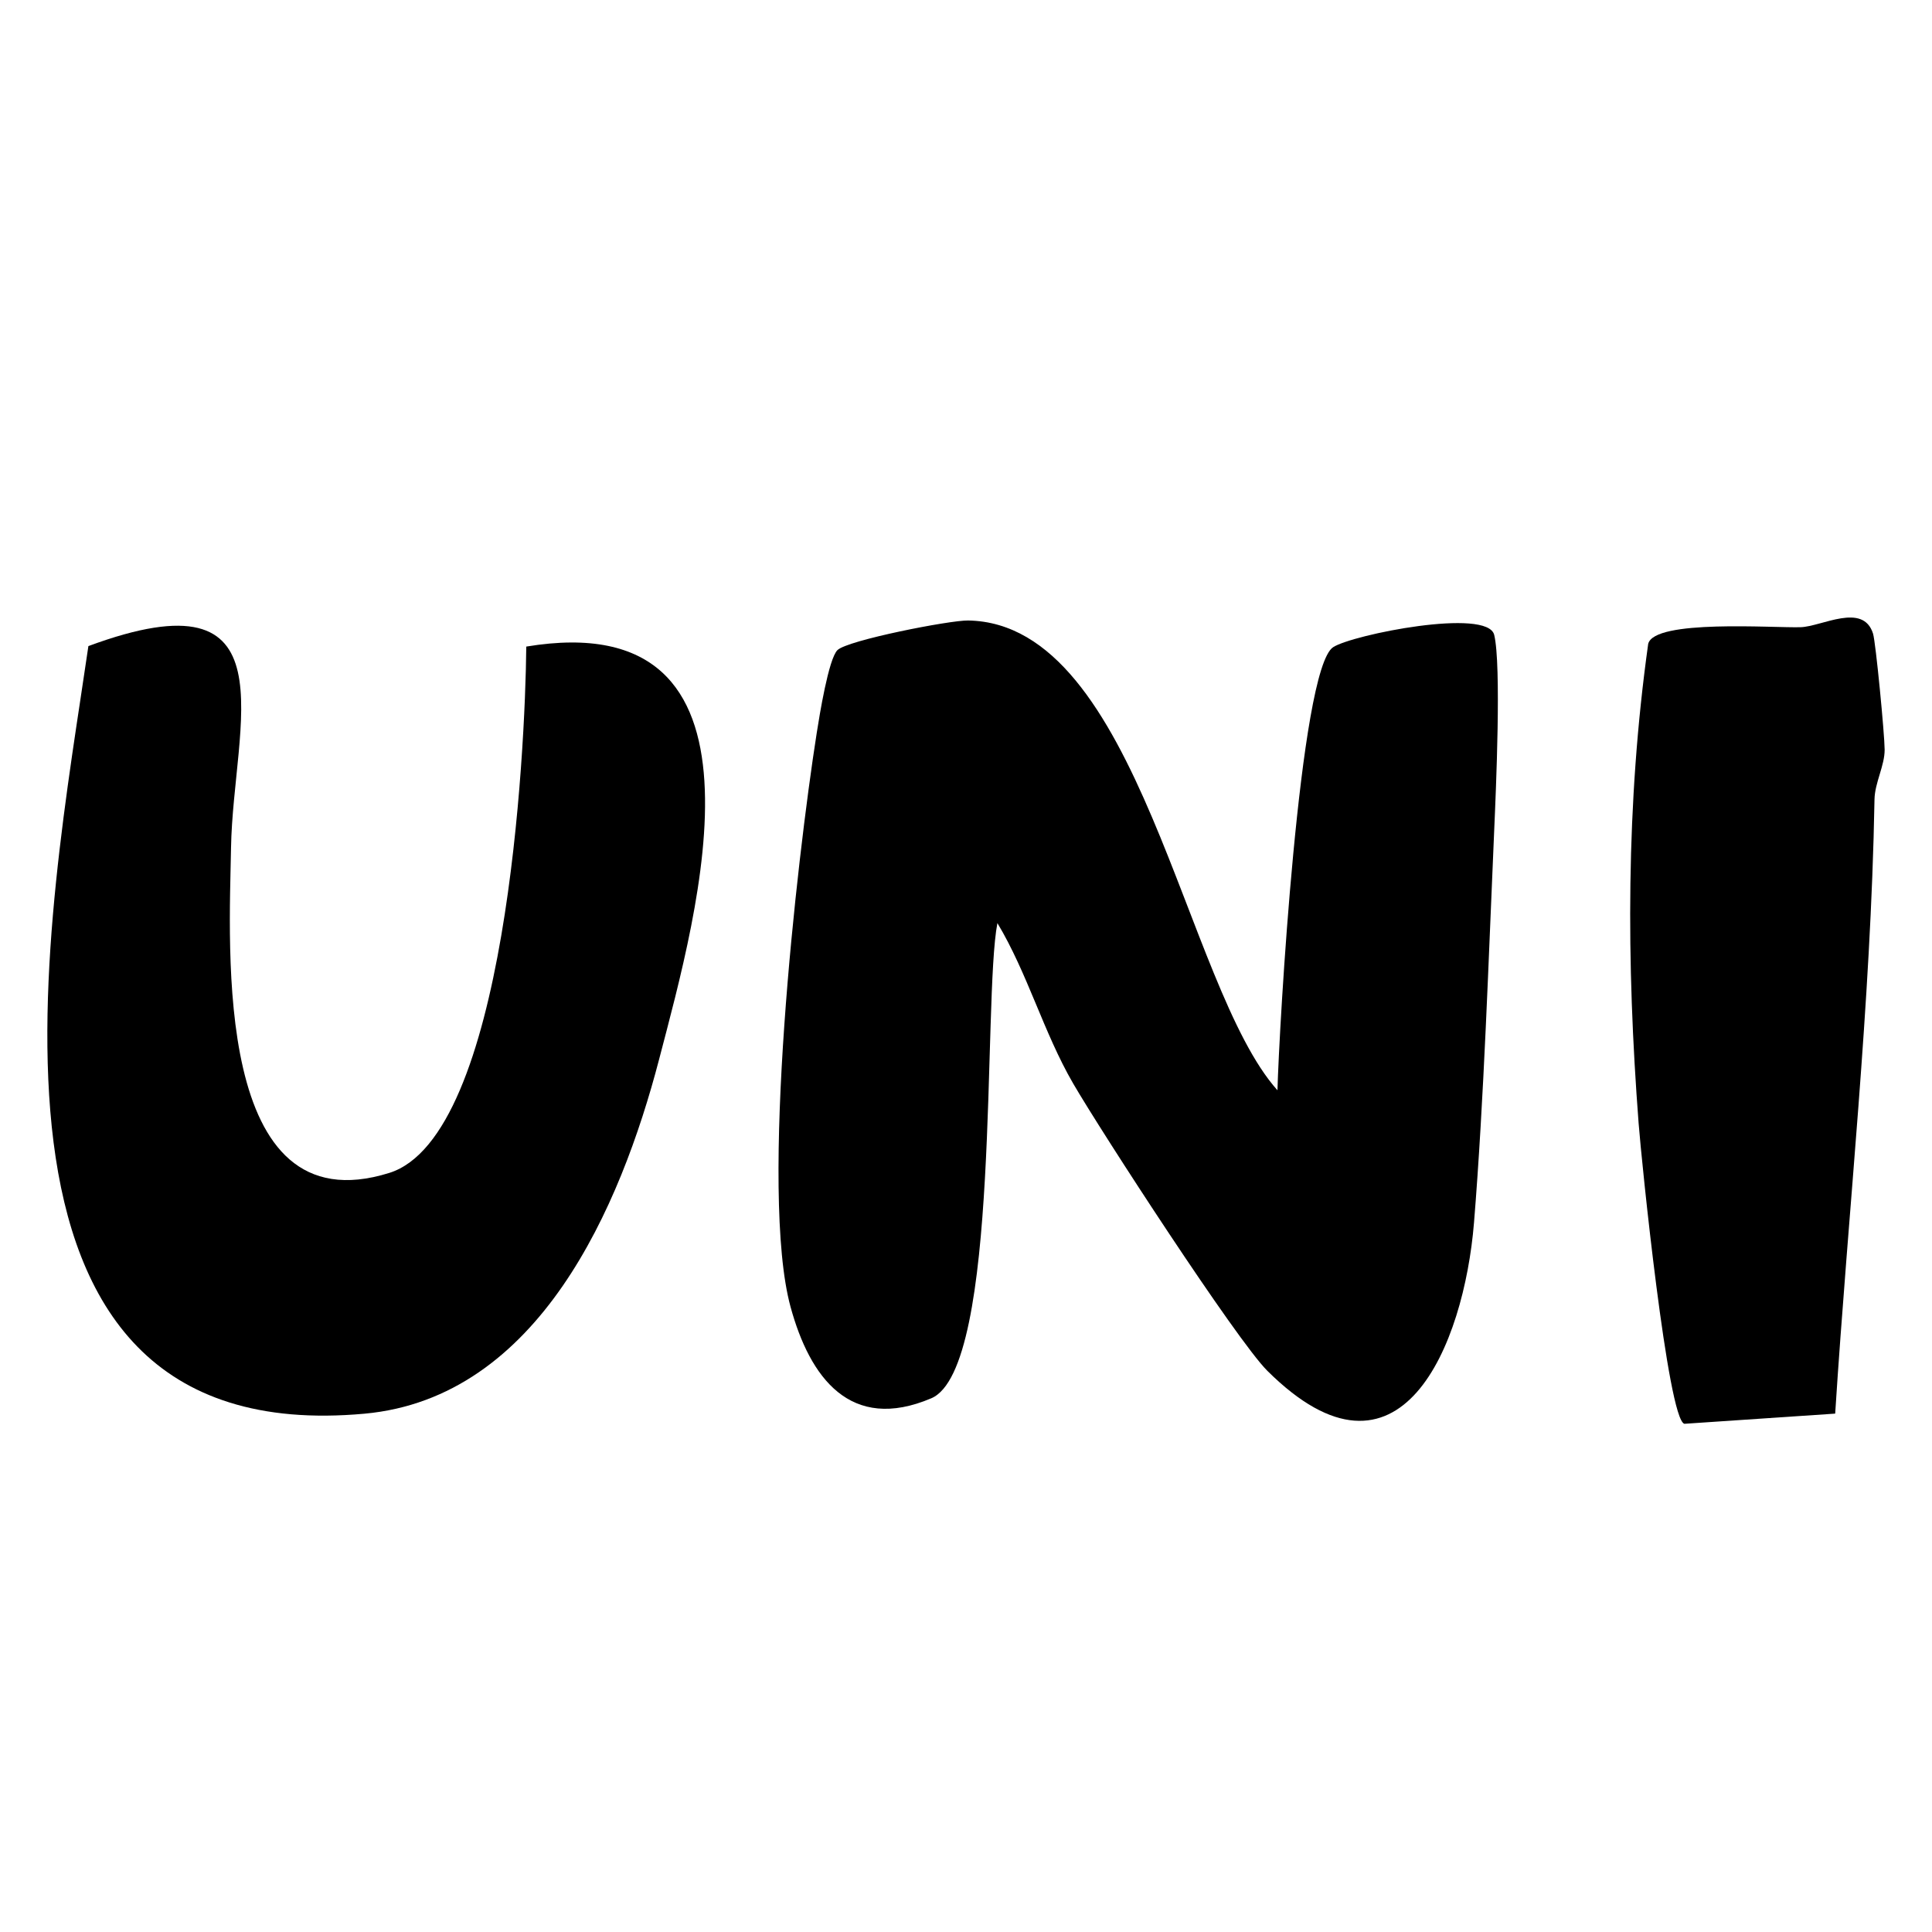 <?xml version="1.0" encoding="UTF-8"?>
<svg id="Layer_1" xmlns="http://www.w3.org/2000/svg" version="1.1" viewBox="0 0 1080 1080">
  <!-- Generator: Adobe Illustrator 29.7.1, SVG Export Plug-In . SVG Version: 2.1.1 Build 8)  -->
  <path d="M714.11,609.47c.89-34.08,12.25-235.49,31.16-247.71,10.84-7.01,86.28-22.14,90-6.85,4.07,16.7.98,86.92,0,109.18-3.06,69.44-5.74,151.27-11.3,219.46-5.56,68.16-41.12,156.72-115.53,82.73-17.19-17.1-92.99-133.78-108.57-160.66-16.55-28.55-25.35-61.31-42.31-89.61-8.33,42.72,2.06,249.04-36.96,265.64-45.2,19.23-67.89-11.57-78.67-51.07-17.51-64.12,3.33-249.04,14.65-320.98,1.53-9.71,6.58-41.19,11.54-46.16,5.51-5.53,62.82-16.74,73.02-16.58,95.81,1.5,120.95,204.64,172.97,262.61Z"/>
  <path d="M294.19,361.44c144.78-23.99,95.99,147.5,74.23,230.82-21.54,82.49-67.25,189.09-164.65,198C-32.77,811.87,28.23,507.32,49.41,361.17c115.35-42.76,80.88,43.83,79.74,112.7-.92,55.67-10.5,212.76,88.45,181.8,65.36-20.45,76.05-235.1,76.59-294.24Z"/>
  <path d="M1025.88,790.22l-84.29,5.69c-9.26-2.22-23.98-146.93-25.58-167.86-6.88-89.79-7.16-178.85,5.34-268.1,3.33-13.9,70.01-8.86,85.21-9.34,11.83-.37,34.89-14.04,40.48,3.58,1.51,4.75,6.46,56.41,6.49,64.86.04,8.95-5.5,18.51-5.67,27.8-2.03,114.84-14.65,228.78-21.98,343.36Z"/>
</svg>